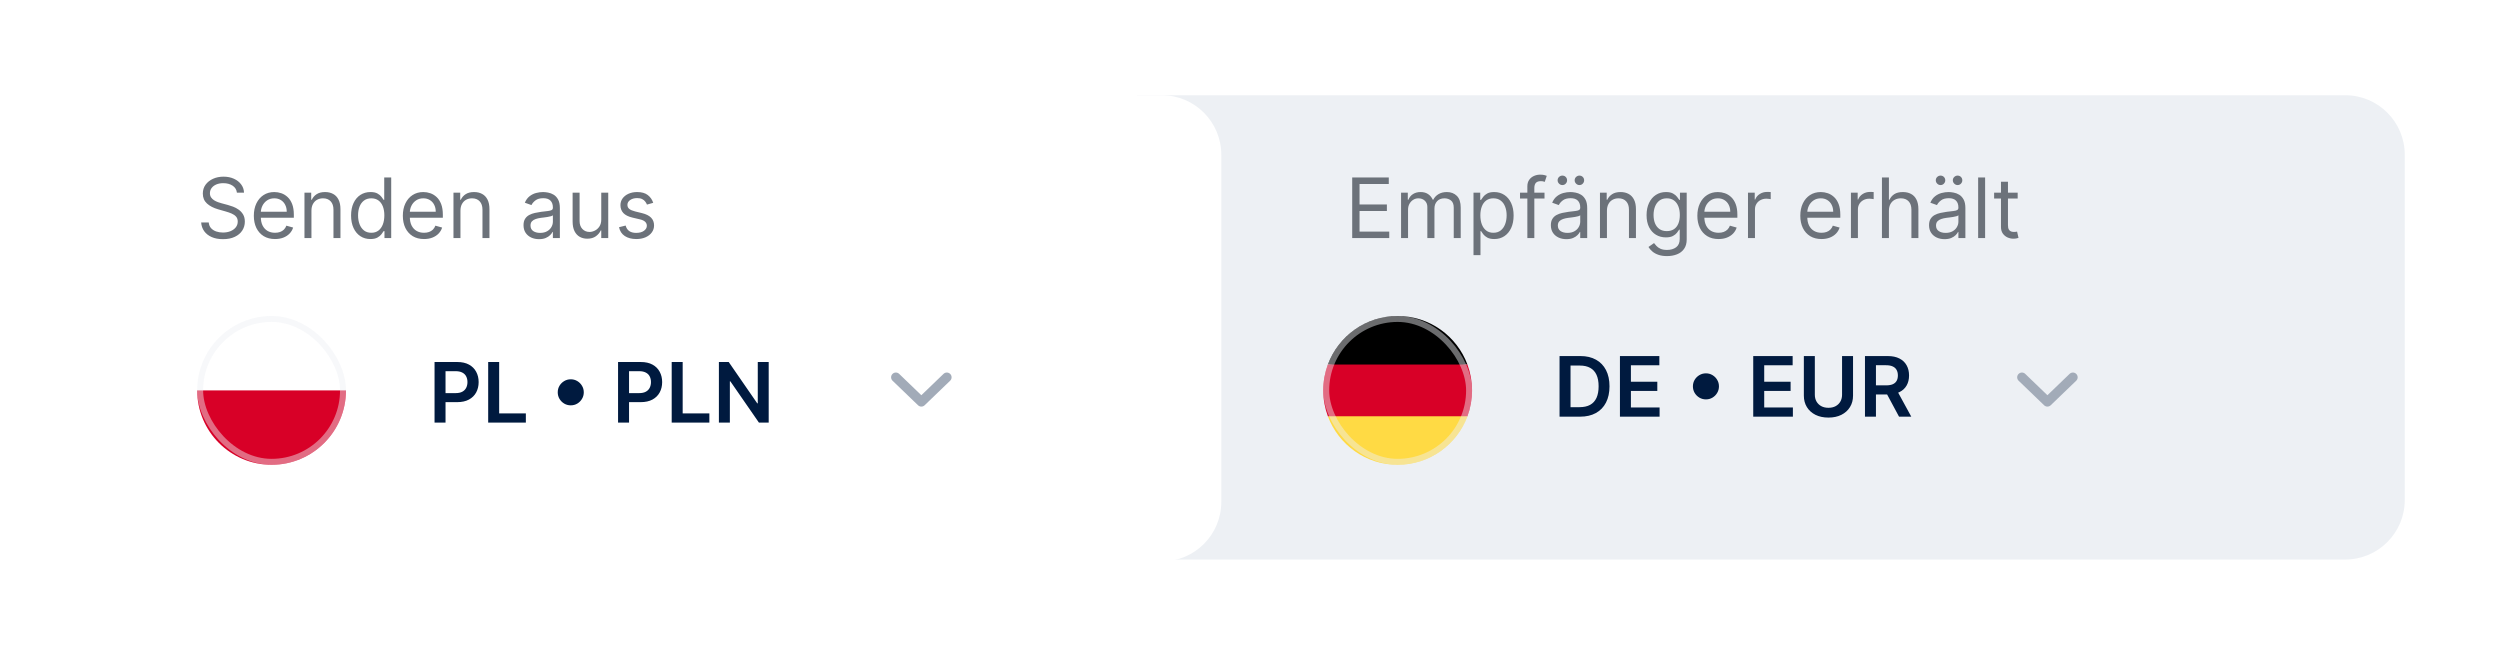 <svg width="420" height="111" viewBox="0 0 420 111" fill="none" xmlns="http://www.w3.org/2000/svg">
<g filter="url(#filter0_d_5172_3930)">
<path d="M191 16H394C399.523 16 404 20.477 404 26V84C404 89.523 399.523 94 394 94H191V16Z" fill="#EDF0F4"/>
</g>
<path d="M227.17 40V29.818H233.315V30.912H228.403V34.352H232.997V35.446H228.403V38.906H233.395V40H227.17ZM235.379 40V32.364H236.512V33.557H236.612C236.771 33.149 237.027 32.833 237.382 32.607C237.737 32.379 238.163 32.264 238.66 32.264C239.164 32.264 239.583 32.379 239.918 32.607C240.256 32.833 240.519 33.149 240.708 33.557H240.788C240.983 33.163 241.277 32.849 241.668 32.617C242.059 32.382 242.528 32.264 243.075 32.264C243.757 32.264 244.316 32.478 244.75 32.906C245.184 33.33 245.401 33.991 245.401 34.889V40H244.228V34.889C244.228 34.326 244.074 33.923 243.766 33.681C243.457 33.439 243.094 33.318 242.677 33.318C242.14 33.318 241.724 33.481 241.429 33.806C241.134 34.127 240.987 34.535 240.987 35.029V40H239.793V34.77C239.793 34.336 239.652 33.986 239.371 33.721C239.089 33.453 238.726 33.318 238.282 33.318C237.977 33.318 237.692 33.4 237.427 33.562C237.165 33.724 236.953 33.95 236.79 34.238C236.631 34.523 236.552 34.853 236.552 35.227V40H235.379ZM247.547 42.864V32.364H248.68V33.577H248.819C248.905 33.444 249.025 33.275 249.177 33.07C249.333 32.861 249.555 32.675 249.843 32.513C250.135 32.347 250.529 32.264 251.027 32.264C251.67 32.264 252.236 32.425 252.727 32.747C253.217 33.068 253.6 33.524 253.875 34.114C254.15 34.704 254.288 35.4 254.288 36.202C254.288 37.011 254.15 37.712 253.875 38.305C253.6 38.895 253.219 39.352 252.732 39.677C252.245 39.998 251.683 40.159 251.047 40.159C250.556 40.159 250.163 40.078 249.868 39.916C249.573 39.75 249.346 39.563 249.187 39.354C249.028 39.142 248.905 38.966 248.819 38.827H248.72V42.864H247.547ZM248.7 36.182C248.7 36.759 248.784 37.267 248.953 37.708C249.123 38.146 249.369 38.489 249.694 38.737C250.019 38.983 250.417 39.105 250.887 39.105C251.378 39.105 251.787 38.976 252.115 38.718C252.447 38.456 252.695 38.104 252.861 37.663C253.03 37.219 253.115 36.725 253.115 36.182C253.115 35.645 253.032 35.161 252.866 34.73C252.704 34.296 252.457 33.953 252.125 33.701C251.797 33.446 251.385 33.318 250.887 33.318C250.41 33.318 250.009 33.439 249.684 33.681C249.359 33.92 249.114 34.255 248.949 34.685C248.783 35.113 248.7 35.612 248.7 36.182ZM259.478 32.364V33.358H255.362V32.364H259.478ZM256.595 40V31.31C256.595 30.872 256.698 30.508 256.903 30.216C257.109 29.924 257.375 29.706 257.703 29.56C258.032 29.414 258.378 29.341 258.743 29.341C259.031 29.341 259.266 29.364 259.449 29.411C259.631 29.457 259.767 29.5 259.856 29.54L259.518 30.554C259.458 30.534 259.376 30.509 259.27 30.48C259.167 30.45 259.031 30.435 258.862 30.435C258.474 30.435 258.194 30.533 258.022 30.728C257.853 30.924 257.768 31.21 257.768 31.588V40H256.595ZM263.151 40.179C262.667 40.179 262.228 40.088 261.834 39.906C261.439 39.72 261.126 39.453 260.894 39.105C260.662 38.754 260.546 38.33 260.546 37.833C260.546 37.395 260.632 37.04 260.805 36.769C260.977 36.493 261.207 36.278 261.496 36.122C261.784 35.967 262.102 35.85 262.45 35.774C262.801 35.695 263.154 35.632 263.509 35.585C263.973 35.526 264.349 35.481 264.638 35.451C264.929 35.418 265.141 35.363 265.274 35.287C265.41 35.211 265.478 35.078 265.478 34.889V34.85C265.478 34.359 265.344 33.978 265.075 33.706C264.81 33.434 264.407 33.298 263.867 33.298C263.307 33.298 262.868 33.421 262.55 33.666C262.231 33.912 262.008 34.173 261.878 34.452L260.765 34.054C260.964 33.59 261.229 33.229 261.56 32.97C261.895 32.709 262.26 32.526 262.654 32.423C263.052 32.317 263.443 32.264 263.827 32.264C264.073 32.264 264.354 32.294 264.672 32.354C264.994 32.41 265.304 32.528 265.602 32.707C265.904 32.886 266.154 33.156 266.353 33.517C266.552 33.878 266.651 34.362 266.651 34.969V40H265.478V38.966H265.418C265.339 39.132 265.206 39.309 265.02 39.498C264.835 39.687 264.588 39.848 264.28 39.98C263.971 40.113 263.595 40.179 263.151 40.179ZM263.33 39.125C263.794 39.125 264.185 39.034 264.503 38.852C264.825 38.669 265.067 38.434 265.229 38.146C265.395 37.857 265.478 37.554 265.478 37.236V36.162C265.428 36.222 265.319 36.276 265.15 36.326C264.984 36.373 264.792 36.414 264.573 36.45C264.358 36.484 264.147 36.513 263.942 36.54C263.739 36.563 263.575 36.583 263.449 36.6C263.144 36.639 262.859 36.704 262.594 36.793C262.332 36.88 262.12 37.011 261.958 37.186C261.799 37.358 261.719 37.594 261.719 37.892C261.719 38.3 261.87 38.608 262.172 38.817C262.477 39.022 262.863 39.125 263.33 39.125ZM262.475 31.091C262.266 31.091 262.081 31.012 261.918 30.852C261.759 30.69 261.68 30.504 261.68 30.296C261.68 30.067 261.759 29.878 261.918 29.729C262.081 29.576 262.266 29.5 262.475 29.5C262.704 29.5 262.893 29.576 263.042 29.729C263.194 29.878 263.27 30.067 263.27 30.296C263.27 30.504 263.194 30.69 263.042 30.852C262.893 31.012 262.704 31.091 262.475 31.091ZM265.339 31.091C265.13 31.091 264.944 31.012 264.782 30.852C264.623 30.69 264.543 30.504 264.543 30.296C264.543 30.067 264.623 29.878 264.782 29.729C264.944 29.576 265.13 29.5 265.339 29.5C265.567 29.5 265.756 29.576 265.905 29.729C266.058 29.878 266.134 30.067 266.134 30.296C266.134 30.504 266.058 30.69 265.905 30.852C265.756 31.012 265.567 31.091 265.339 31.091ZM269.966 35.406V40H268.793V32.364H269.926V33.557H270.026C270.205 33.169 270.476 32.858 270.841 32.622C271.205 32.384 271.676 32.264 272.253 32.264C272.77 32.264 273.222 32.37 273.61 32.583C273.998 32.791 274.299 33.109 274.515 33.537C274.73 33.961 274.838 34.498 274.838 35.148V40H273.665V35.227C273.665 34.627 273.509 34.16 273.197 33.825C272.886 33.487 272.458 33.318 271.915 33.318C271.54 33.318 271.205 33.4 270.911 33.562C270.619 33.724 270.388 33.961 270.219 34.273C270.05 34.584 269.966 34.962 269.966 35.406ZM280.064 43.023C279.498 43.023 279.01 42.95 278.603 42.804C278.195 42.662 277.855 42.473 277.584 42.237C277.315 42.005 277.101 41.757 276.942 41.492L277.877 40.835C277.983 40.975 278.117 41.134 278.28 41.313C278.442 41.495 278.664 41.652 278.946 41.785C279.231 41.921 279.604 41.989 280.064 41.989C280.681 41.989 281.19 41.84 281.591 41.541C281.992 41.243 282.192 40.776 282.192 40.139V38.588H282.093C282.007 38.727 281.884 38.9 281.725 39.105C281.569 39.307 281.344 39.488 281.049 39.647C280.757 39.803 280.363 39.881 279.866 39.881C279.249 39.881 278.696 39.735 278.205 39.443C277.718 39.152 277.332 38.727 277.047 38.171C276.765 37.614 276.624 36.938 276.624 36.142C276.624 35.36 276.762 34.679 277.037 34.099C277.312 33.516 277.695 33.065 278.185 32.747C278.676 32.425 279.242 32.264 279.885 32.264C280.383 32.264 280.777 32.347 281.069 32.513C281.364 32.675 281.589 32.861 281.745 33.07C281.904 33.275 282.027 33.444 282.113 33.577H282.232V32.364H283.366V40.219C283.366 40.875 283.216 41.409 282.918 41.82C282.623 42.234 282.225 42.537 281.725 42.73C281.228 42.925 280.674 43.023 280.064 43.023ZM280.025 38.827C280.495 38.827 280.893 38.719 281.218 38.504C281.543 38.288 281.79 37.978 281.959 37.574C282.128 37.17 282.212 36.686 282.212 36.122C282.212 35.572 282.129 35.087 281.964 34.666C281.798 34.245 281.553 33.915 281.228 33.676C280.903 33.438 280.502 33.318 280.025 33.318C279.528 33.318 279.113 33.444 278.782 33.696C278.454 33.948 278.207 34.286 278.041 34.71C277.879 35.135 277.797 35.605 277.797 36.122C277.797 36.653 277.88 37.122 278.046 37.529C278.215 37.934 278.464 38.252 278.792 38.484C279.123 38.712 279.534 38.827 280.025 38.827ZM288.715 40.159C287.979 40.159 287.345 39.997 286.811 39.672C286.281 39.344 285.871 38.886 285.583 38.3C285.298 37.71 285.155 37.024 285.155 36.242C285.155 35.459 285.298 34.77 285.583 34.173C285.871 33.574 286.272 33.106 286.786 32.771C287.303 32.433 287.906 32.264 288.596 32.264C288.993 32.264 289.386 32.331 289.774 32.463C290.162 32.596 290.515 32.811 290.833 33.109C291.151 33.404 291.405 33.796 291.594 34.283C291.782 34.77 291.877 35.37 291.877 36.083V36.58H285.991V35.566H290.684C290.684 35.135 290.598 34.75 290.425 34.412C290.256 34.074 290.014 33.807 289.699 33.612C289.388 33.416 289.02 33.318 288.596 33.318C288.128 33.318 287.724 33.434 287.383 33.666C287.045 33.895 286.784 34.193 286.602 34.561C286.42 34.929 286.329 35.324 286.329 35.744V36.421C286.329 36.997 286.428 37.486 286.627 37.887C286.829 38.285 287.109 38.588 287.467 38.797C287.825 39.002 288.241 39.105 288.715 39.105C289.023 39.105 289.302 39.062 289.55 38.976C289.802 38.886 290.019 38.754 290.202 38.578C290.384 38.399 290.525 38.177 290.624 37.912L291.758 38.23C291.638 38.615 291.438 38.953 291.156 39.244C290.874 39.533 290.526 39.758 290.112 39.921C289.698 40.08 289.232 40.159 288.715 40.159ZM293.662 40V32.364H294.795V33.517H294.875C295.014 33.139 295.266 32.833 295.631 32.597C295.995 32.362 296.406 32.244 296.863 32.244C296.95 32.244 297.057 32.246 297.187 32.249C297.316 32.253 297.414 32.258 297.48 32.264V33.458C297.44 33.448 297.349 33.433 297.206 33.413C297.067 33.39 296.92 33.378 296.764 33.378C296.393 33.378 296.061 33.456 295.77 33.612C295.481 33.764 295.253 33.976 295.084 34.248C294.918 34.517 294.835 34.823 294.835 35.168V40H293.662ZM306.01 40.159C305.274 40.159 304.639 39.997 304.106 39.672C303.576 39.344 303.166 38.886 302.878 38.3C302.593 37.71 302.45 37.024 302.45 36.242C302.45 35.459 302.593 34.77 302.878 34.173C303.166 33.574 303.567 33.106 304.081 32.771C304.598 32.433 305.201 32.264 305.891 32.264C306.288 32.264 306.681 32.331 307.069 32.463C307.457 32.596 307.81 32.811 308.128 33.109C308.446 33.404 308.7 33.796 308.888 34.283C309.077 34.77 309.172 35.37 309.172 36.083V36.58H303.286V35.566H307.979C307.979 35.135 307.893 34.75 307.72 34.412C307.551 34.074 307.309 33.807 306.994 33.612C306.683 33.416 306.315 33.318 305.891 33.318C305.423 33.318 305.019 33.434 304.678 33.666C304.339 33.895 304.079 34.193 303.897 34.561C303.715 34.929 303.624 35.324 303.624 35.744V36.421C303.624 36.997 303.723 37.486 303.922 37.887C304.124 38.285 304.404 38.588 304.762 38.797C305.12 39.002 305.536 39.105 306.01 39.105C306.318 39.105 306.597 39.062 306.845 38.976C307.097 38.886 307.314 38.754 307.496 38.578C307.679 38.399 307.82 38.177 307.919 37.912L309.053 38.23C308.933 38.615 308.733 38.953 308.451 39.244C308.169 39.533 307.821 39.758 307.407 39.921C306.993 40.08 306.527 40.159 306.01 40.159ZM310.957 40V32.364H312.09V33.517H312.17C312.309 33.139 312.561 32.833 312.925 32.597C313.29 32.362 313.701 32.244 314.158 32.244C314.245 32.244 314.352 32.246 314.482 32.249C314.611 32.253 314.709 32.258 314.775 32.264V33.458C314.735 33.448 314.644 33.433 314.501 33.413C314.362 33.39 314.215 33.378 314.059 33.378C313.688 33.378 313.356 33.456 313.065 33.612C312.776 33.764 312.548 33.976 312.379 34.248C312.213 34.517 312.13 34.823 312.13 35.168V40H310.957ZM317.339 35.406V40H316.166V29.818H317.339V33.557H317.438C317.617 33.163 317.886 32.849 318.244 32.617C318.605 32.382 319.086 32.264 319.686 32.264C320.206 32.264 320.662 32.369 321.053 32.578C321.444 32.783 321.747 33.1 321.963 33.527C322.181 33.951 322.291 34.492 322.291 35.148V40H321.117V35.227C321.117 34.621 320.96 34.152 320.645 33.82C320.334 33.486 319.901 33.318 319.347 33.318C318.963 33.318 318.618 33.4 318.313 33.562C318.012 33.724 317.773 33.961 317.597 34.273C317.425 34.584 317.339 34.962 317.339 35.406ZM326.684 40.179C326.2 40.179 325.761 40.088 325.367 39.906C324.972 39.72 324.659 39.453 324.427 39.105C324.195 38.754 324.079 38.33 324.079 37.833C324.079 37.395 324.165 37.04 324.338 36.769C324.51 36.493 324.74 36.278 325.029 36.122C325.317 35.967 325.635 35.85 325.983 35.774C326.335 35.695 326.688 35.632 327.042 35.585C327.506 35.526 327.882 35.481 328.171 35.451C328.462 35.418 328.675 35.363 328.807 35.287C328.943 35.211 329.011 35.078 329.011 34.889V34.85C329.011 34.359 328.877 33.978 328.608 33.706C328.343 33.434 327.94 33.298 327.4 33.298C326.84 33.298 326.401 33.421 326.083 33.666C325.765 33.912 325.541 34.173 325.412 34.452L324.298 34.054C324.497 33.59 324.762 33.229 325.093 32.97C325.428 32.709 325.793 32.526 326.187 32.423C326.585 32.317 326.976 32.264 327.36 32.264C327.606 32.264 327.887 32.294 328.206 32.354C328.527 32.41 328.837 32.528 329.135 32.707C329.437 32.886 329.687 33.156 329.886 33.517C330.085 33.878 330.184 34.362 330.184 34.969V40H329.011V38.966H328.951C328.872 39.132 328.739 39.309 328.554 39.498C328.368 39.687 328.121 39.848 327.813 39.98C327.505 40.113 327.128 40.179 326.684 40.179ZM326.863 39.125C327.327 39.125 327.718 39.034 328.037 38.852C328.358 38.669 328.6 38.434 328.762 38.146C328.928 37.857 329.011 37.554 329.011 37.236V36.162C328.961 36.222 328.852 36.276 328.683 36.326C328.517 36.373 328.325 36.414 328.106 36.45C327.891 36.484 327.68 36.513 327.475 36.54C327.273 36.563 327.109 36.583 326.983 36.6C326.678 36.639 326.393 36.704 326.127 36.793C325.866 36.88 325.654 37.011 325.491 37.186C325.332 37.358 325.252 37.594 325.252 37.892C325.252 38.3 325.403 38.608 325.705 38.817C326.01 39.022 326.396 39.125 326.863 39.125ZM326.008 31.091C325.799 31.091 325.614 31.012 325.451 30.852C325.292 30.69 325.213 30.504 325.213 30.296C325.213 30.067 325.292 29.878 325.451 29.729C325.614 29.576 325.799 29.5 326.008 29.5C326.237 29.5 326.426 29.576 326.575 29.729C326.727 29.878 326.804 30.067 326.804 30.296C326.804 30.504 326.727 30.69 326.575 30.852C326.426 31.012 326.237 31.091 326.008 31.091ZM328.872 31.091C328.663 31.091 328.477 31.012 328.315 30.852C328.156 30.69 328.076 30.504 328.076 30.296C328.076 30.067 328.156 29.878 328.315 29.729C328.477 29.576 328.663 29.5 328.872 29.5C329.1 29.5 329.289 29.576 329.439 29.729C329.591 29.878 329.667 30.067 329.667 30.296C329.667 30.504 329.591 30.69 329.439 30.852C329.289 31.012 329.1 31.091 328.872 31.091ZM333.499 29.818V40H332.326V29.818H333.499ZM338.969 32.364V33.358H335.012V32.364H338.969ZM336.165 30.534H337.338V37.813C337.338 38.144 337.386 38.393 337.483 38.558C337.582 38.721 337.708 38.83 337.86 38.886C338.016 38.94 338.18 38.966 338.353 38.966C338.482 38.966 338.588 38.959 338.671 38.946C338.754 38.93 338.82 38.916 338.87 38.906L339.108 39.96C339.029 39.99 338.918 40.02 338.775 40.05C338.633 40.083 338.452 40.1 338.233 40.1C337.902 40.1 337.577 40.028 337.259 39.886C336.944 39.743 336.682 39.526 336.473 39.234C336.268 38.943 336.165 38.575 336.165 38.131V30.534Z" fill="#6C727A"/>
<path d="M265.455 70H262.004V59.818H265.524C266.535 59.818 267.403 60.022 268.129 60.43C268.858 60.834 269.419 61.416 269.81 62.175C270.201 62.934 270.396 63.842 270.396 64.899C270.396 65.96 270.199 66.871 269.805 67.634C269.414 68.396 268.848 68.981 268.109 69.389C267.374 69.796 266.489 70 265.455 70ZM263.849 68.404H265.365C266.074 68.404 266.666 68.275 267.14 68.016C267.614 67.755 267.97 67.365 268.209 66.848C268.447 66.328 268.567 65.678 268.567 64.899C268.567 64.12 268.447 63.474 268.209 62.96C267.97 62.443 267.617 62.057 267.15 61.802C266.686 61.543 266.109 61.414 265.42 61.414H263.849V68.404ZM272.149 70V59.818H278.771V61.364H273.993V64.129H278.428V65.675H273.993V68.454H278.811V70H272.149ZM286.596 67.097C286.195 67.097 285.829 66.999 285.498 66.803C285.166 66.605 284.901 66.339 284.702 66.008C284.507 65.677 284.409 65.31 284.409 64.909C284.409 64.505 284.507 64.139 284.702 63.81C284.901 63.479 285.166 63.216 285.498 63.02C285.829 62.821 286.195 62.722 286.596 62.722C287.001 62.722 287.367 62.821 287.695 63.02C288.026 63.216 288.29 63.479 288.485 63.81C288.684 64.139 288.784 64.505 288.784 64.909C288.784 65.31 288.684 65.677 288.485 66.008C288.29 66.339 288.026 66.605 287.695 66.803C287.367 66.999 287.001 67.097 286.596 67.097ZM294.543 70V59.818H301.165V61.364H296.388V64.129H300.822V65.675H296.388V68.454H301.205V70H294.543ZM309.466 59.818H311.31V66.47C311.31 67.2 311.138 67.841 310.793 68.394C310.452 68.948 309.971 69.38 309.351 69.692C308.731 70 308.007 70.154 307.179 70.154C306.347 70.154 305.621 70 305.001 69.692C304.381 69.38 303.901 68.948 303.559 68.394C303.218 67.841 303.047 67.2 303.047 66.47V59.818H304.892V66.316C304.892 66.74 304.984 67.118 305.17 67.45C305.359 67.781 305.624 68.041 305.966 68.23C306.307 68.416 306.711 68.509 307.179 68.509C307.646 68.509 308.05 68.416 308.392 68.23C308.736 68.041 309.002 67.781 309.187 67.45C309.373 67.118 309.466 66.74 309.466 66.316V59.818ZM313.315 70V59.818H317.133C317.915 59.818 318.571 59.954 319.102 60.226C319.635 60.498 320.038 60.879 320.31 61.369C320.585 61.857 320.722 62.425 320.722 63.075C320.722 63.728 320.583 64.294 320.305 64.775C320.03 65.252 319.624 65.622 319.087 65.884C318.55 66.142 317.89 66.271 317.108 66.271H314.389V64.74H316.86C317.317 64.74 317.691 64.677 317.983 64.551C318.275 64.422 318.49 64.235 318.629 63.989C318.772 63.741 318.843 63.436 318.843 63.075C318.843 62.713 318.772 62.405 318.629 62.15C318.487 61.892 318.27 61.696 317.978 61.563C317.686 61.427 317.31 61.359 316.85 61.359H315.159V70H313.315ZM318.575 65.386L321.095 70H319.037L316.561 65.386H318.575Z" fill="#001A3F"/>
<path d="M339.684 63.386L343.965 67.507L348.247 63.386" stroke="#A2ABB8" stroke-width="1.6" stroke-linecap="round" stroke-linejoin="round"/>
<g clip-path="url(#clip0_5172_3930)">
<path d="M223.082 69.933C224.848 74.692 229.43 78.085 234.805 78.085C240.179 78.085 244.761 74.692 246.527 69.933L234.805 68.846L223.082 69.933Z" fill="#FFDA44"/>
<path d="M234.805 53.085C229.43 53.085 224.848 56.477 223.082 61.237L234.805 62.324L246.527 61.237C244.761 56.477 240.179 53.085 234.805 53.085Z" fill="black"/>
<path d="M223.082 61.237C222.58 62.591 222.305 64.056 222.305 65.585C222.305 67.114 222.58 68.578 223.082 69.933H246.527C247.03 68.578 247.305 67.114 247.305 65.585C247.305 64.056 247.03 62.591 246.527 61.237H223.082Z" fill="#D80027"/>
<rect opacity="0.45" x="222.805" y="53.585" width="24" height="24" rx="12" stroke="#EDF0F4"/>
</g>
<g filter="url(#filter1_d_5172_3930)">
<path d="M16 26C16 20.477 20.477 16 26 16H195.18C200.702 16 205.179 20.477 205.179 26V84.316C205.179 89.839 200.702 94.316 195.179 94.316H26C20.477 94.316 16 89.839 16 84.316V26Z" fill="white"/>
</g>
<path d="M39.801 32.364C39.742 31.86 39.499 31.469 39.075 31.191C38.651 30.912 38.131 30.773 37.514 30.773C37.063 30.773 36.669 30.846 36.331 30.992C35.996 31.137 35.734 31.338 35.545 31.593C35.36 31.848 35.267 32.138 35.267 32.463C35.267 32.735 35.332 32.969 35.461 33.164C35.593 33.356 35.763 33.517 35.968 33.646C36.173 33.772 36.389 33.877 36.614 33.96C36.84 34.039 37.047 34.104 37.236 34.154L38.27 34.432C38.535 34.502 38.83 34.598 39.155 34.72C39.483 34.843 39.796 35.01 40.094 35.222C40.396 35.431 40.645 35.7 40.84 36.028C41.036 36.356 41.133 36.759 41.133 37.236C41.133 37.786 40.989 38.283 40.701 38.727C40.416 39.172 39.998 39.525 39.448 39.786C38.901 40.048 38.237 40.179 37.455 40.179C36.725 40.179 36.094 40.061 35.56 39.826C35.03 39.591 34.612 39.263 34.307 38.842C34.006 38.421 33.835 37.932 33.795 37.375H35.068C35.101 37.76 35.231 38.078 35.456 38.33C35.685 38.578 35.973 38.764 36.321 38.886C36.672 39.006 37.05 39.066 37.455 39.066C37.925 39.066 38.348 38.989 38.722 38.837C39.097 38.681 39.394 38.466 39.612 38.191C39.831 37.912 39.94 37.587 39.94 37.216C39.94 36.878 39.846 36.603 39.657 36.391C39.468 36.179 39.219 36.006 38.911 35.874C38.603 35.741 38.27 35.625 37.912 35.526L36.659 35.168C35.864 34.939 35.234 34.613 34.77 34.188C34.306 33.764 34.074 33.209 34.074 32.523C34.074 31.953 34.228 31.456 34.536 31.031C34.848 30.604 35.265 30.272 35.789 30.037C36.316 29.798 36.904 29.679 37.554 29.679C38.21 29.679 38.794 29.797 39.304 30.032C39.814 30.264 40.219 30.582 40.517 30.987C40.819 31.391 40.978 31.85 40.994 32.364H39.801ZM46.203 40.159C45.468 40.159 44.833 39.997 44.299 39.672C43.769 39.344 43.36 38.886 43.071 38.3C42.786 37.71 42.644 37.024 42.644 36.242C42.644 35.459 42.786 34.77 43.071 34.173C43.36 33.574 43.761 33.106 44.274 32.771C44.791 32.433 45.395 32.264 46.084 32.264C46.482 32.264 46.874 32.331 47.262 32.463C47.65 32.596 48.003 32.811 48.321 33.109C48.639 33.404 48.893 33.796 49.082 34.283C49.271 34.77 49.365 35.37 49.365 36.083V36.58H43.479V35.566H48.172C48.172 35.135 48.086 34.75 47.913 34.412C47.745 34.074 47.502 33.807 47.188 33.612C46.876 33.416 46.508 33.318 46.084 33.318C45.617 33.318 45.212 33.434 44.871 33.666C44.533 33.895 44.273 34.193 44.09 34.561C43.908 34.929 43.817 35.324 43.817 35.744V36.421C43.817 36.997 43.916 37.486 44.115 37.887C44.317 38.285 44.597 38.588 44.955 38.797C45.313 39.002 45.729 39.105 46.203 39.105C46.511 39.105 46.79 39.062 47.038 38.976C47.29 38.886 47.508 38.754 47.69 38.578C47.872 38.399 48.013 38.177 48.112 37.912L49.246 38.23C49.127 38.615 48.926 38.953 48.644 39.244C48.363 39.533 48.015 39.758 47.6 39.921C47.186 40.08 46.72 40.159 46.203 40.159ZM52.323 35.406V40H51.15V32.364H52.284V33.557H52.383C52.562 33.169 52.834 32.858 53.198 32.622C53.563 32.384 54.034 32.264 54.61 32.264C55.127 32.264 55.58 32.37 55.968 32.583C56.355 32.791 56.657 33.109 56.872 33.537C57.088 33.961 57.196 34.498 57.196 35.148V40H56.022V35.227C56.022 34.627 55.866 34.16 55.555 33.825C55.243 33.487 54.816 33.318 54.272 33.318C53.898 33.318 53.563 33.4 53.268 33.562C52.976 33.724 52.746 33.961 52.577 34.273C52.408 34.584 52.323 34.962 52.323 35.406ZM62.223 40.159C61.587 40.159 61.025 39.998 60.538 39.677C60.05 39.352 59.669 38.895 59.394 38.305C59.119 37.712 58.981 37.011 58.981 36.202C58.981 35.4 59.119 34.704 59.394 34.114C59.669 33.524 60.052 33.068 60.543 32.747C61.033 32.425 61.6 32.264 62.243 32.264C62.74 32.264 63.133 32.347 63.421 32.513C63.713 32.675 63.935 32.861 64.087 33.07C64.243 33.275 64.364 33.444 64.45 33.577H64.55V29.818H65.723V40H64.59V38.827H64.45C64.364 38.966 64.242 39.142 64.082 39.354C63.923 39.563 63.696 39.75 63.401 39.916C63.106 40.078 62.714 40.159 62.223 40.159ZM62.382 39.105C62.853 39.105 63.251 38.983 63.575 38.737C63.9 38.489 64.147 38.146 64.316 37.708C64.485 37.267 64.57 36.759 64.57 36.182C64.57 35.612 64.487 35.113 64.321 34.685C64.155 34.255 63.91 33.92 63.585 33.681C63.26 33.439 62.859 33.318 62.382 33.318C61.885 33.318 61.471 33.446 61.139 33.701C60.811 33.953 60.564 34.296 60.398 34.73C60.236 35.161 60.155 35.645 60.155 36.182C60.155 36.725 60.238 37.219 60.403 37.663C60.572 38.104 60.821 38.456 61.149 38.718C61.481 38.976 61.892 39.105 62.382 39.105ZM71.237 40.159C70.501 40.159 69.866 39.997 69.332 39.672C68.802 39.344 68.393 38.886 68.104 38.3C67.819 37.71 67.677 37.024 67.677 36.242C67.677 35.459 67.819 34.77 68.104 34.173C68.393 33.574 68.794 33.106 69.308 32.771C69.825 32.433 70.428 32.264 71.117 32.264C71.515 32.264 71.908 32.331 72.296 32.463C72.683 32.596 73.036 32.811 73.354 33.109C73.673 33.404 73.926 33.796 74.115 34.283C74.304 34.77 74.398 35.37 74.398 36.083V36.58H68.512V35.566H73.205C73.205 35.135 73.119 34.75 72.947 34.412C72.778 34.074 72.536 33.807 72.221 33.612C71.909 33.416 71.541 33.318 71.117 33.318C70.65 33.318 70.246 33.434 69.904 33.666C69.566 33.895 69.306 34.193 69.124 34.561C68.941 34.929 68.85 35.324 68.85 35.744V36.421C68.85 36.997 68.95 37.486 69.148 37.887C69.351 38.285 69.631 38.588 69.989 38.797C70.347 39.002 70.763 39.105 71.237 39.105C71.545 39.105 71.823 39.062 72.072 38.976C72.324 38.886 72.541 38.754 72.723 38.578C72.905 38.399 73.046 38.177 73.146 37.912L74.279 38.23C74.16 38.615 73.959 38.953 73.678 39.244C73.396 39.533 73.048 39.758 72.633 39.921C72.219 40.08 71.754 40.159 71.237 40.159ZM77.356 35.406V40H76.183V32.364H77.317V33.557H77.416C77.595 33.169 77.867 32.858 78.231 32.622C78.596 32.384 79.067 32.264 79.644 32.264C80.16 32.264 80.613 32.37 81.001 32.583C81.388 32.791 81.69 33.109 81.906 33.537C82.121 33.961 82.229 34.498 82.229 35.148V40H81.055V35.227C81.055 34.627 80.9 34.16 80.588 33.825C80.276 33.487 79.849 33.318 79.305 33.318C78.931 33.318 78.596 33.4 78.301 33.562C78.01 33.724 77.779 33.961 77.61 34.273C77.441 34.584 77.356 34.962 77.356 35.406ZM90.557 40.179C90.073 40.179 89.634 40.088 89.24 39.906C88.846 39.72 88.532 39.453 88.3 39.105C88.068 38.754 87.952 38.33 87.952 37.833C87.952 37.395 88.038 37.04 88.211 36.769C88.383 36.493 88.614 36.278 88.902 36.122C89.19 35.967 89.508 35.85 89.856 35.774C90.208 35.695 90.561 35.632 90.915 35.585C91.379 35.526 91.755 35.481 92.044 35.451C92.335 35.418 92.548 35.363 92.68 35.287C92.816 35.211 92.884 35.078 92.884 34.889V34.85C92.884 34.359 92.75 33.978 92.481 33.706C92.216 33.434 91.814 33.298 91.273 33.298C90.713 33.298 90.274 33.421 89.956 33.666C89.638 33.912 89.414 34.173 89.285 34.452L88.171 34.054C88.37 33.59 88.635 33.229 88.966 32.97C89.301 32.709 89.666 32.526 90.06 32.423C90.458 32.317 90.849 32.264 91.234 32.264C91.479 32.264 91.76 32.294 92.079 32.354C92.4 32.41 92.71 32.528 93.008 32.707C93.31 32.886 93.56 33.156 93.759 33.517C93.958 33.878 94.057 34.362 94.057 34.969V40H92.884V38.966H92.824C92.745 39.132 92.612 39.309 92.427 39.498C92.241 39.687 91.994 39.848 91.686 39.98C91.378 40.113 91.001 40.179 90.557 40.179ZM90.736 39.125C91.2 39.125 91.591 39.034 91.91 38.852C92.231 38.669 92.473 38.434 92.635 38.146C92.801 37.857 92.884 37.554 92.884 37.236V36.162C92.834 36.222 92.725 36.276 92.556 36.326C92.39 36.373 92.198 36.414 91.979 36.45C91.764 36.484 91.553 36.513 91.348 36.54C91.146 36.563 90.982 36.583 90.856 36.6C90.551 36.639 90.266 36.704 90.001 36.793C89.739 36.88 89.527 37.011 89.364 37.186C89.205 37.358 89.126 37.594 89.126 37.892C89.126 38.3 89.276 38.608 89.578 38.817C89.883 39.022 90.269 39.125 90.736 39.125ZM101.011 36.878V32.364H102.185V40H101.011V38.708H100.932C100.753 39.095 100.474 39.425 100.097 39.697C99.719 39.965 99.242 40.1 98.665 40.1C98.188 40.1 97.763 39.995 97.392 39.786C97.021 39.574 96.729 39.256 96.517 38.832C96.305 38.404 96.199 37.866 96.199 37.216V32.364H97.372V37.136C97.372 37.693 97.528 38.137 97.84 38.469C98.154 38.8 98.555 38.966 99.043 38.966C99.334 38.966 99.631 38.892 99.933 38.742C100.237 38.593 100.493 38.364 100.698 38.056C100.907 37.748 101.011 37.355 101.011 36.878ZM109.743 34.074L108.689 34.372C108.622 34.197 108.525 34.026 108.395 33.86C108.269 33.691 108.097 33.552 107.878 33.443C107.66 33.333 107.38 33.279 107.038 33.279C106.571 33.279 106.181 33.386 105.87 33.602C105.562 33.814 105.407 34.084 105.407 34.412C105.407 34.704 105.514 34.934 105.726 35.103C105.938 35.272 106.269 35.413 106.72 35.526L107.854 35.804C108.536 35.97 109.045 36.223 109.38 36.565C109.715 36.903 109.882 37.339 109.882 37.872C109.882 38.31 109.756 38.701 109.504 39.046C109.256 39.39 108.907 39.662 108.46 39.861C108.013 40.06 107.492 40.159 106.899 40.159C106.12 40.159 105.475 39.99 104.965 39.652C104.455 39.314 104.131 38.82 103.996 38.171L105.109 37.892C105.215 38.303 105.416 38.611 105.711 38.817C106.009 39.022 106.398 39.125 106.879 39.125C107.426 39.125 107.86 39.009 108.182 38.777C108.506 38.542 108.669 38.26 108.669 37.932C108.669 37.667 108.576 37.445 108.39 37.266C108.205 37.084 107.92 36.948 107.535 36.858L106.263 36.56C105.563 36.394 105.05 36.137 104.721 35.789C104.397 35.438 104.234 34.999 104.234 34.472C104.234 34.041 104.355 33.66 104.597 33.328C104.842 32.997 105.175 32.737 105.596 32.548C106.021 32.359 106.501 32.264 107.038 32.264C107.794 32.264 108.387 32.43 108.818 32.761C109.252 33.093 109.56 33.53 109.743 34.074Z" fill="#6C727A"/>
<path d="M73.004 71V60.818H76.822C77.605 60.818 78.261 60.964 78.791 61.256C79.325 61.547 79.728 61.949 79.999 62.459C80.274 62.966 80.412 63.543 80.412 64.189C80.412 64.842 80.274 65.422 79.999 65.929C79.724 66.436 79.318 66.836 78.781 67.127C78.244 67.416 77.583 67.56 76.798 67.56H74.267V66.043H76.549C77.006 66.043 77.381 65.964 77.673 65.805C77.964 65.646 78.18 65.427 78.319 65.149C78.461 64.87 78.533 64.55 78.533 64.189C78.533 63.828 78.461 63.51 78.319 63.234C78.18 62.959 77.963 62.746 77.668 62.593C77.376 62.437 77 62.359 76.539 62.359H74.849V71H73.004ZM82.014 71V60.818H83.859V69.454H88.343V71H82.014ZM95.887 68.097C95.486 68.097 95.12 67.999 94.788 67.803C94.457 67.605 94.192 67.339 93.993 67.008C93.797 66.677 93.7 66.31 93.7 65.909C93.7 65.505 93.797 65.139 93.993 64.811C94.192 64.479 94.457 64.216 94.788 64.02C95.12 63.821 95.486 63.722 95.887 63.722C96.292 63.722 96.658 63.821 96.986 64.02C97.317 64.216 97.581 64.479 97.776 64.811C97.975 65.139 98.075 65.505 98.075 65.909C98.075 66.31 97.975 66.677 97.776 67.008C97.581 67.339 97.317 67.605 96.986 67.803C96.658 67.999 96.292 68.097 95.887 68.097ZM103.834 71V60.818H107.653C108.435 60.818 109.091 60.964 109.621 61.256C110.155 61.547 110.558 61.949 110.829 62.459C111.104 62.966 111.242 63.543 111.242 64.189C111.242 64.842 111.104 65.422 110.829 65.929C110.554 66.436 110.148 66.836 109.611 67.127C109.074 67.416 108.413 67.56 107.628 67.56H105.097V66.043H107.379C107.836 66.043 108.211 65.964 108.503 65.805C108.794 65.646 109.01 65.427 109.149 65.149C109.291 64.87 109.363 64.55 109.363 64.189C109.363 63.828 109.291 63.51 109.149 63.234C109.01 62.959 108.793 62.746 108.498 62.593C108.206 62.437 107.83 62.359 107.369 62.359H105.679V71H103.834ZM112.844 71V60.818H114.689V69.454H119.173V71H112.844ZM129.141 60.818V71H127.5L122.703 64.065H122.618V71H120.774V60.818H122.424L127.217 67.759H127.306V60.818H129.141Z" fill="#001A3F"/>
<path d="M150.504 63.386L154.786 67.507L159.067 63.386" stroke="#A2ABB8" stroke-width="1.6" stroke-linecap="round" stroke-linejoin="round"/>
<g clip-path="url(#clip1_5172_3930)">
<path d="M45.625 78.085C52.529 78.085 58.125 72.488 58.125 65.585C58.125 58.681 52.529 53.085 45.625 53.085C38.721 53.085 33.125 58.681 33.125 65.585C33.125 72.488 38.721 78.085 45.625 78.085Z" fill="white"/>
<path d="M58.125 65.585C58.125 72.488 52.529 78.085 45.625 78.085C38.721 78.085 33.125 72.488 33.125 65.585" fill="#D80027"/>
<rect opacity="0.45" x="33.625" y="53.585" width="24" height="24" rx="12" stroke="#EDF0F4"/>
</g>
<defs>
<filter id="filter0_d_5172_3930" x="175" y="0" width="245" height="110" filterUnits="userSpaceOnUse" color-interpolation-filters="sRGB">
<feFlood flood-opacity="0" result="BackgroundImageFix"/>
<feColorMatrix in="SourceAlpha" type="matrix" values="0 0 0 0 0 0 0 0 0 0 0 0 0 0 0 0 0 0 127 0" result="hardAlpha"/>
<feOffset/>
<feGaussianBlur stdDeviation="8"/>
<feColorMatrix type="matrix" values="0 0 0 0 0 0 0 0 0 0.103 0 0 0 0 0.246 0 0 0 0.16 0"/>
<feBlend mode="normal" in2="BackgroundImageFix" result="effect1_dropShadow_5172_3930"/>
<feBlend mode="normal" in="SourceGraphic" in2="effect1_dropShadow_5172_3930" result="shape"/>
</filter>
<filter id="filter1_d_5172_3930" x="0" y="0" width="221.18" height="110.316" filterUnits="userSpaceOnUse" color-interpolation-filters="sRGB">
<feFlood flood-opacity="0" result="BackgroundImageFix"/>
<feColorMatrix in="SourceAlpha" type="matrix" values="0 0 0 0 0 0 0 0 0 0 0 0 0 0 0 0 0 0 127 0" result="hardAlpha"/>
<feOffset/>
<feGaussianBlur stdDeviation="8"/>
<feColorMatrix type="matrix" values="0 0 0 0 0 0 0 0 0 0.103 0 0 0 0 0.246 0 0 0 0.16 0"/>
<feBlend mode="normal" in2="BackgroundImageFix" result="effect1_dropShadow_5172_3930"/>
<feBlend mode="normal" in="SourceGraphic" in2="effect1_dropShadow_5172_3930" result="shape"/>
</filter>
<clipPath id="clip0_5172_3930">
<rect width="25" height="25" fill="white" transform="translate(222.305 53.085)"/>
</clipPath>
<clipPath id="clip1_5172_3930">
<rect width="25" height="25" fill="white" transform="translate(33.125 53.085)"/>
</clipPath>
</defs>
</svg>
